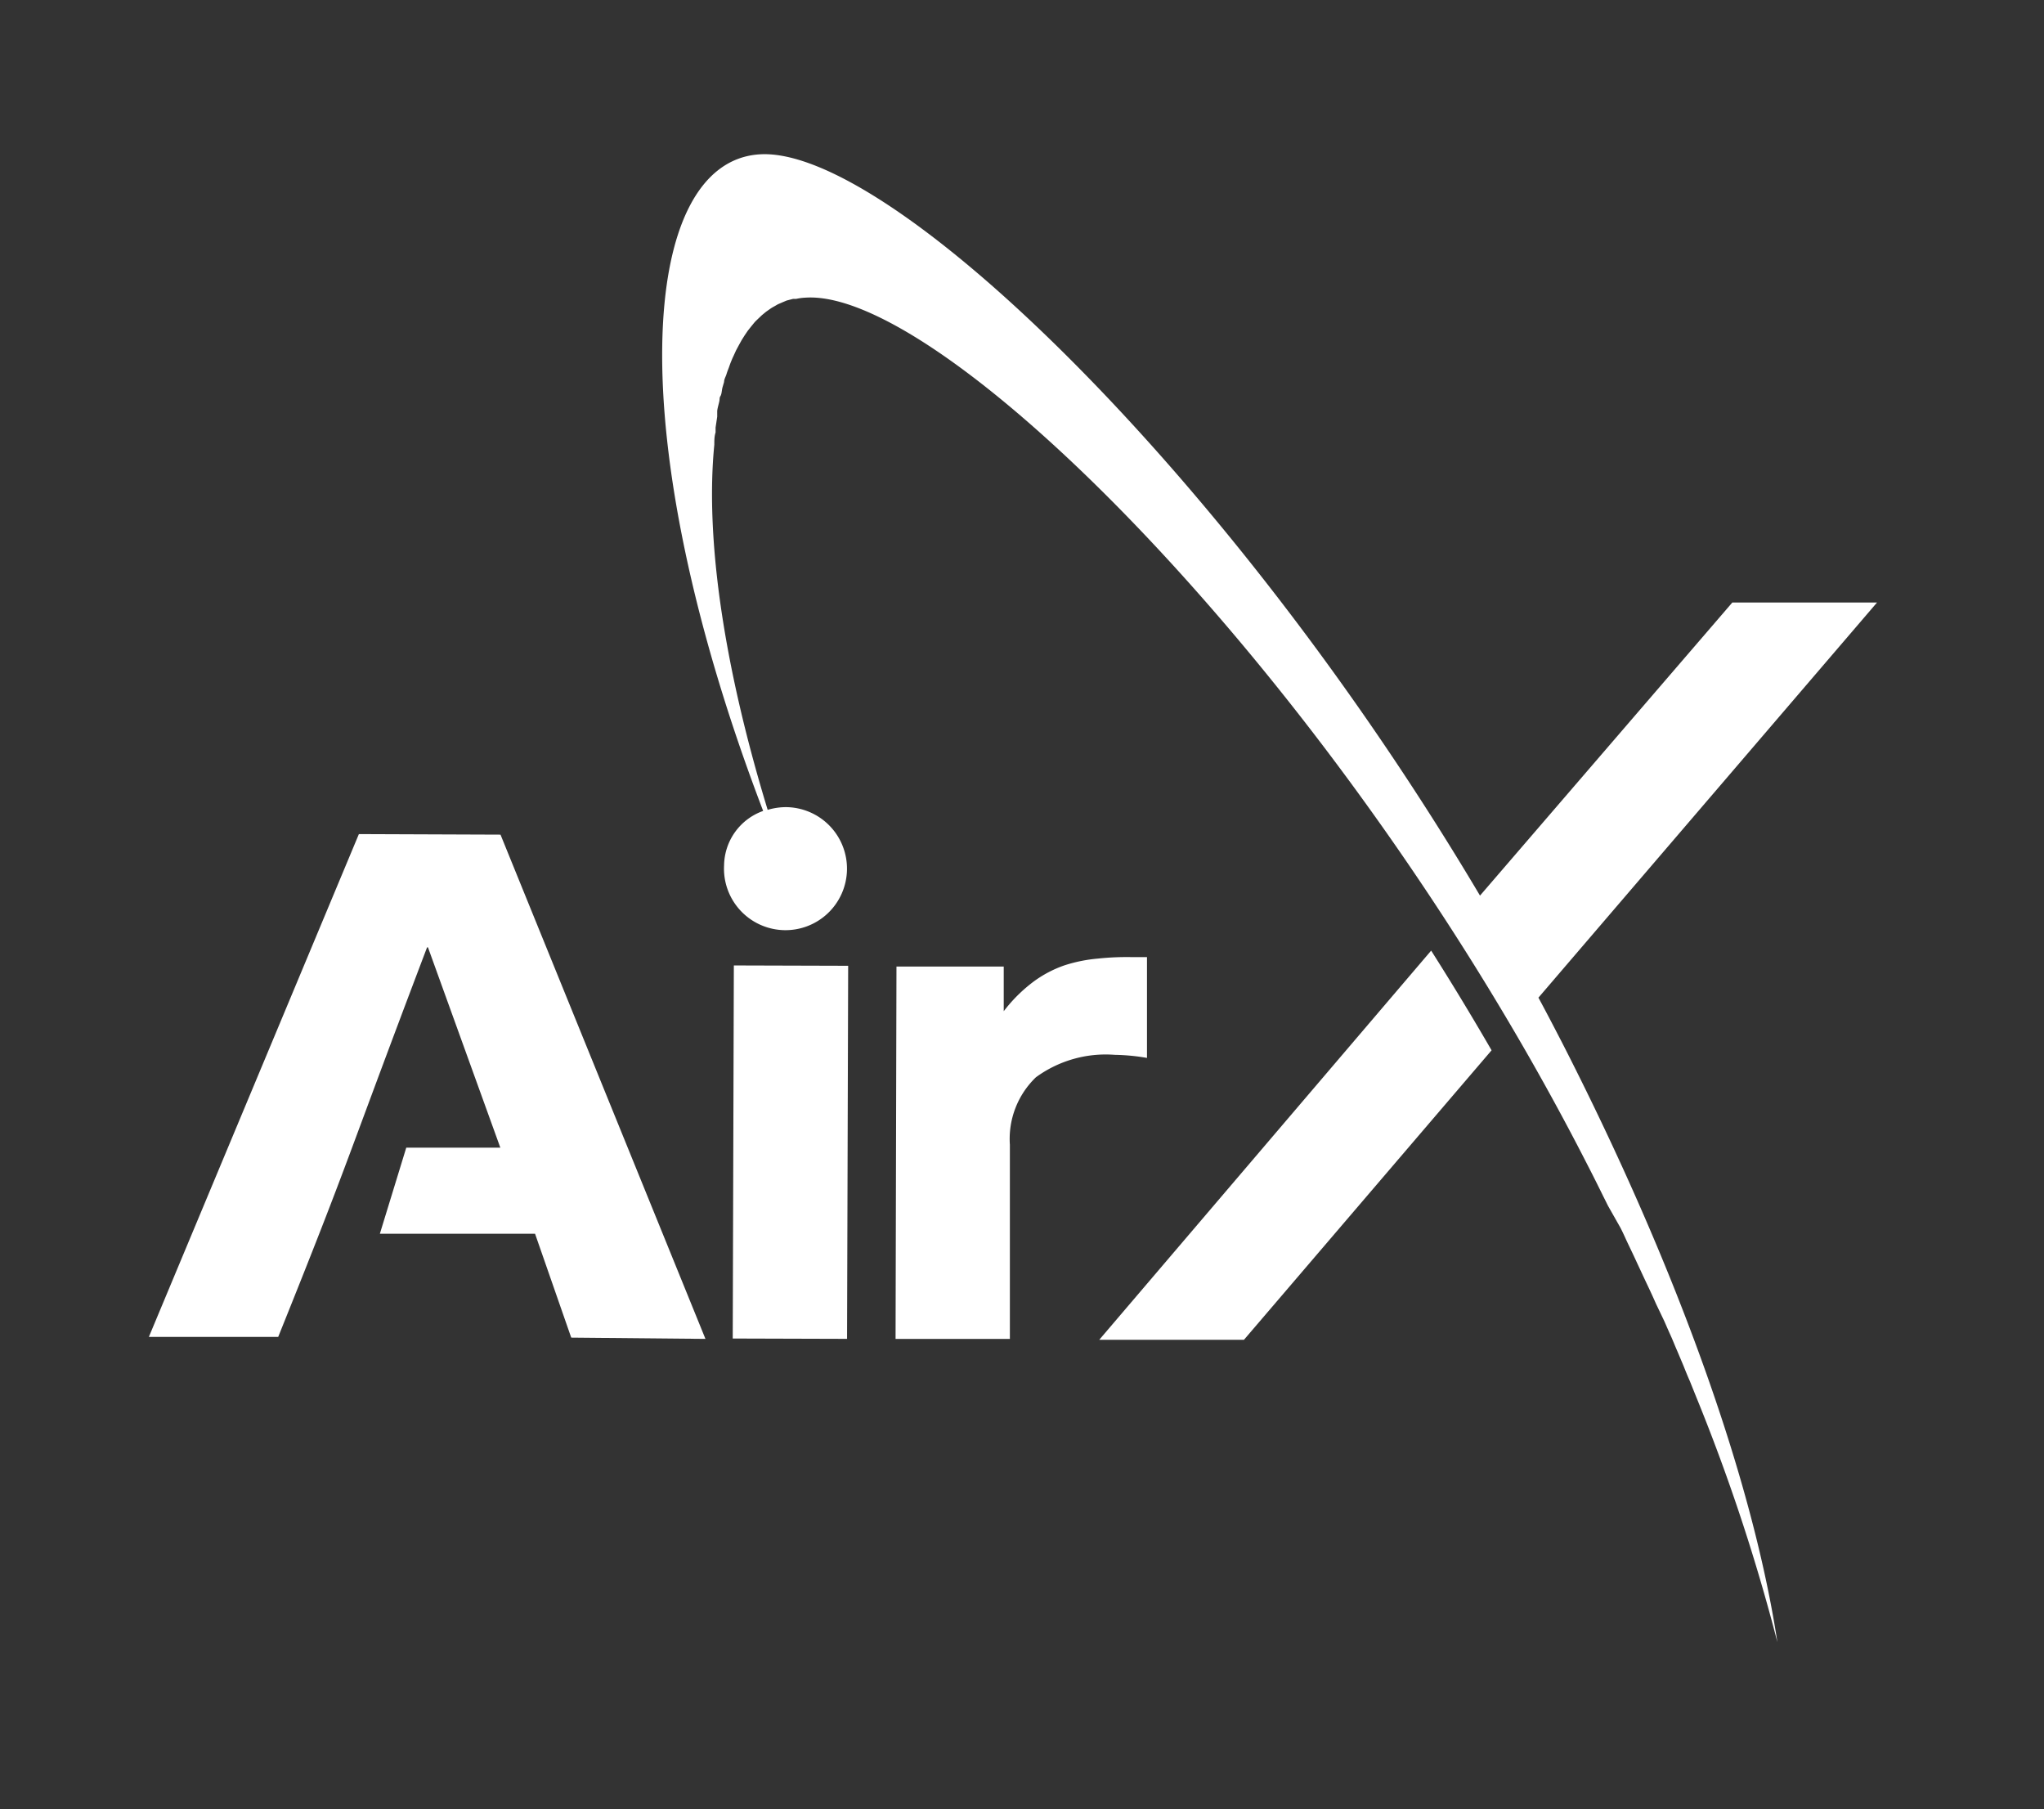 <svg id="レイヤー_1" data-name="レイヤー 1" xmlns="http://www.w3.org/2000/svg" viewBox="0 0 113 100"><rect x="0" y="0" width="113" height="100" fill="#333333" stroke="none"/><defs><style>.cls-2{fill:#fff;fill-rule:evenodd}</style></defs><path fill="none" d="M0 0h113v100H0z"/><path class="cls-2" d="M89.58 67.85c.11.21.21.43.31.65s.35.73.52 1.1.22.47.33.71.32.68.47 1 .23.5.34.75L92 73c.12.27.23.53.35.79s.25.6.38.89l.35.83c.11.28.22.55.34.82l.35.87a105.44 105.44 0 014.49 13.56c-1.33-8.73-5.37-20.36-11.9-33.13-.43-.83-.86-1.66-1.31-2.49l18.72-21.84h-8L81.82 49.5C68 26.19 49.16 8.08 42 8.53c-6.67.41-7.76 15.49.19 36.29a3.24 3.24 0 00-2.16 3 3.4 3.4 0 103.41-3.21 3.58 3.58 0 00-1 .15c-2.52-8.25-3.44-15.22-2.95-20.18 0-.24 0-.46.07-.68v-.27l.09-.6v-.3c0-.1.07-.35.11-.52s0-.21.07-.32.07-.31.11-.47l.09-.31c0-.15.09-.29.13-.42s.07-.21.11-.31.09-.26.14-.38.08-.2.13-.3l.15-.33.15-.28.16-.29.17-.27.17-.25.19-.24.18-.22c.07-.08.15-.15.22-.22l.19-.18.23-.19.2-.14a2.26 2.26 0 01.26-.16l.19-.11.3-.13.19-.08.35-.09h.17a3.06 3.06 0 01.54-.07c7.76-.48 29.68 21.47 43.18 47.87.31.6.61 1.2.9 1.79l.27.54zM19.84 46.1L8.23 73.89h7.15c4.09-10.16 3.62-9.39 8.23-21.53h.05l4 11.07h-5.2L21 68.19h8.58l2 5.74L39 74 27.67 46.13z"/><path transform="rotate(-89.83 43.699 63.69)" fill="#fff" d="M33.4 60.53h20.62v6.32H33.4z"/><path class="cls-2" d="M60.77 74.05h8l13.69-16q-1.62-2.8-3.34-5.51zM63.41 58.47V52.9h-.81a14.86 14.86 0 00-1.9.08 8.34 8.34 0 00-1.84.37 6.41 6.41 0 00-1.73.91 8.4 8.4 0 00-1.64 1.63v-2.47h-5.93L49.51 74h6.32V63.27a4.72 4.72 0 011.44-3.73 6.54 6.54 0 014.36-1.24 11.45 11.45 0 011.78.17z"/></svg>